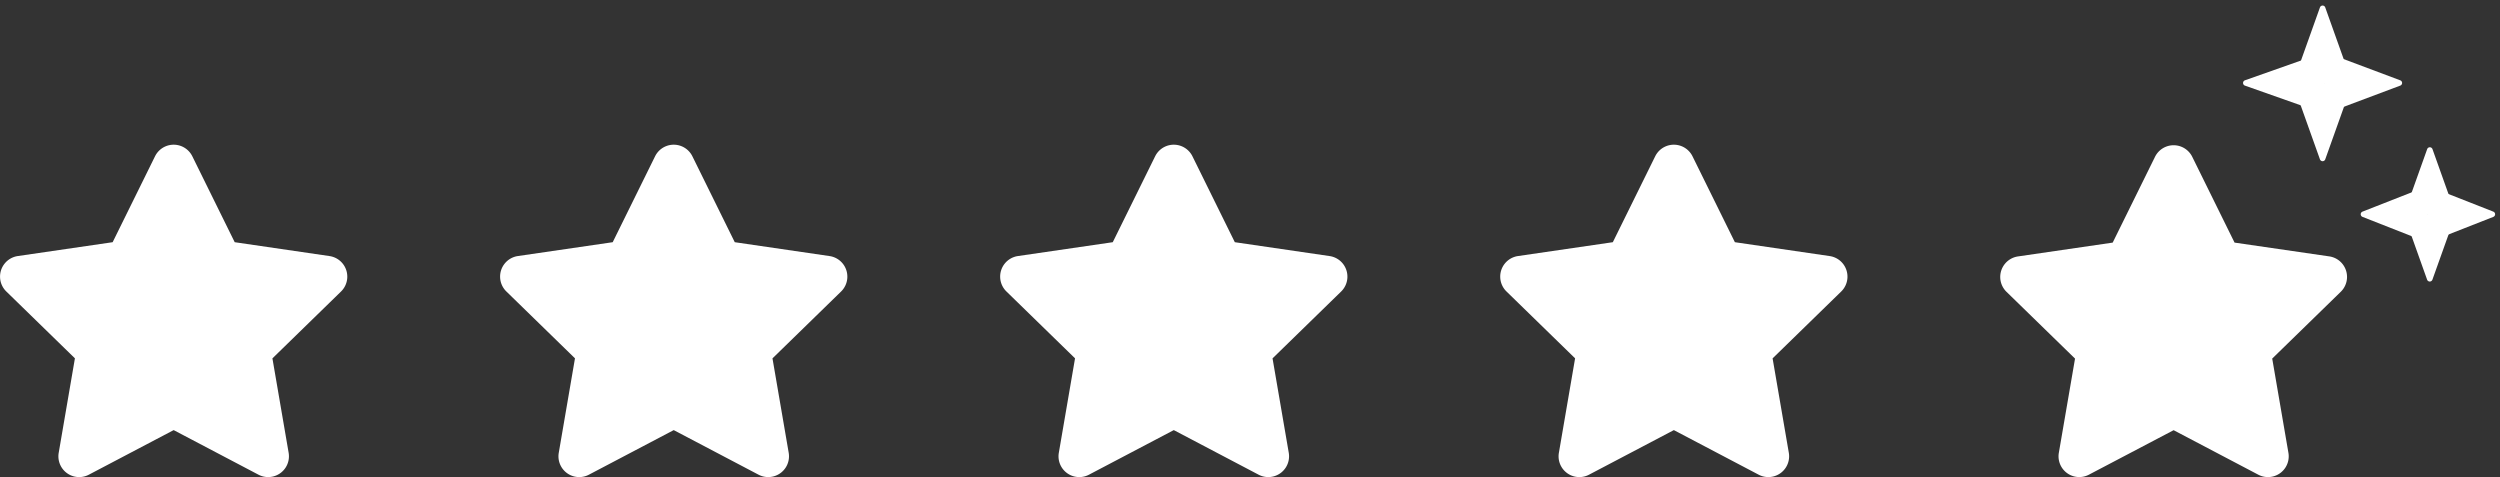 <?xml version="1.0" encoding="UTF-8"?>
<svg xmlns="http://www.w3.org/2000/svg" width="310.568" height="59.275" viewBox="0 0 310.568 59.275">
  <rect x="0" y="0" width="310.568" height="59.275" fill="#333333" stroke="none"/>
  <g id="Group_5" data-name="Group 5" transform="translate(-1393.063 -1191.341)">
    <path id="Path_1" data-name="Path 1" d="M39.759,1.424,34.493,12.1,22.709,13.82a2.582,2.582,0,0,0-1.428,4.4l8.525,8.307L27.791,38.266a2.579,2.579,0,0,0,3.742,2.718l10.541-5.541,10.541,5.541a2.581,2.581,0,0,0,3.742-2.718L54.341,26.531l8.525-8.307a2.582,2.582,0,0,0-1.428-4.4L49.655,12.1,44.389,1.424a2.583,2.583,0,0,0-4.629,0Z" transform="translate(1372.564 1209.329)" fill="#fff"></path>
    <path id="Path_3" data-name="Path 3" d="M39.759,1.424,34.493,12.1,22.709,13.82a2.582,2.582,0,0,0-1.428,4.4l8.525,8.307L27.791,38.266a2.579,2.579,0,0,0,3.742,2.718l10.541-5.541,10.541,5.541a2.581,2.581,0,0,0,3.742-2.718L54.341,26.531l8.525-8.307a2.582,2.582,0,0,0-1.428-4.4L49.655,12.1,44.389,1.424a2.583,2.583,0,0,0-4.629,0Z" transform="translate(1434.685 1209.329)" fill="#fff"></path>
    <path id="Path_4" data-name="Path 4" d="M39.759,1.424,34.493,12.1,22.709,13.82a2.582,2.582,0,0,0-1.428,4.4l8.525,8.307L27.791,38.266a2.579,2.579,0,0,0,3.742,2.718l10.541-5.541,10.541,5.541a2.581,2.581,0,0,0,3.742-2.718L54.341,26.531l8.525-8.307a2.582,2.582,0,0,0-1.428-4.4L49.655,12.1,44.389,1.424a2.583,2.583,0,0,0-4.629,0Z" transform="translate(1496.806 1209.329)" fill="#fff"></path>
    <path id="Path_5" data-name="Path 5" d="M39.759,1.424,34.493,12.1,22.709,13.82a2.582,2.582,0,0,0-1.428,4.4l8.525,8.307L27.791,38.266a2.579,2.579,0,0,0,3.742,2.718l10.541-5.541,10.541,5.541a2.581,2.581,0,0,0,3.742-2.718L54.341,26.531l8.525-8.307a2.582,2.582,0,0,0-1.428-4.4L49.655,12.1,44.389,1.424a2.583,2.583,0,0,0-4.629,0Z" transform="translate(1558.927 1209.329)" fill="#fff"></path>
    <g id="Group_4" data-name="Group 4" transform="translate(1641.547 1191.341)">
      <path id="Path_2" data-name="Path 2" d="M39.729,1.422,34.47,12.083,22.706,13.8a2.578,2.578,0,0,0-1.425,4.4l8.511,8.294L27.779,38.2a2.575,2.575,0,0,0,3.736,2.714L42.04,35.386l10.524,5.532A2.577,2.577,0,0,0,56.3,38.2L54.287,26.489,62.8,18.195a2.578,2.578,0,0,0-1.425-4.4L49.609,12.083,44.351,1.422A2.579,2.579,0,0,0,39.729,1.422Z" transform="translate(-20.5 18.055)" fill="#fff"></path>
      <g id="Group_2" data-name="Group 2" transform="translate(29.463 0)">
        <path id="Polygon_3" data-name="Polygon 3" d="M3.37.923a.35.35,0,0,1,.659,0l3.2,8.967a.35.35,0,0,1-.33.468H.5a.35.35,0,0,1-.33-.468Z" transform="translate(6.883)" fill="#fff"></path>
        <path id="Polygon_4" data-name="Polygon 4" d="M3.37.923a.35.35,0,0,1,.659,0l3.2,8.967a.35.35,0,0,1-.33.468H.5a.35.35,0,0,1-.33-.468Z" transform="translate(14.282 20.716) rotate(180)" fill="#fff"></path>
        <path id="Polygon_5" data-name="Polygon 5" d="M3.51.874a.35.35,0,0,1,.655,0L7.5,9.761a.35.35,0,0,1-.328.473H.505a.35.35,0,0,1-.328-.473Z" transform="translate(21.107 6.469) rotate(90)" fill="#fff"></path>
        <path id="Polygon_6" data-name="Polygon 6" d="M3.508.935a.35.35,0,0,1,.66,0l3.343,9.472a.35.35,0,0,1-.33.466H.495a.35.35,0,0,1-.33-.466Z" transform="translate(0 14.144) rotate(-90)" fill="#fff"></path>
      </g>
      <g id="Group_3" data-name="Group 3" transform="translate(44.174 17.603)">
        <path id="Polygon_3-2" data-name="Polygon 3" d="M2.9.923a.35.35,0,0,1,.659,0L6.284,8.564a.35.35,0,0,1-.33.468H.5a.35.35,0,0,1-.33-.468Z" transform="translate(5.963)" fill="#fff"></path>
        <path id="Polygon_4-2" data-name="Polygon 4" d="M2.9.923a.35.35,0,0,1,.659,0L6.284,8.564a.35.35,0,0,1-.33.468H.5a.35.35,0,0,1-.33-.468Z" transform="translate(12.414 18.063) rotate(180)" fill="#fff"></path>
        <path id="Polygon_5-2" data-name="Polygon 5" d="M3.192.829a.35.35,0,0,1,.652,0l3,7.647a.35.35,0,0,1-.326.478H.514a.35.35,0,0,1-.326-.478Z" transform="translate(17.909 5.496) rotate(90)" fill="#fff"></path>
        <path id="Polygon_6-2" data-name="Polygon 6" d="M3.192.829a.35.35,0,0,1,.652,0l3,7.647a.35.35,0,0,1-.326.478H.514a.35.35,0,0,1-.326-.478Z" transform="translate(0 12.531) rotate(-90)" fill="#fff"></path>
      </g>
    </g>
  </g>
</svg>
